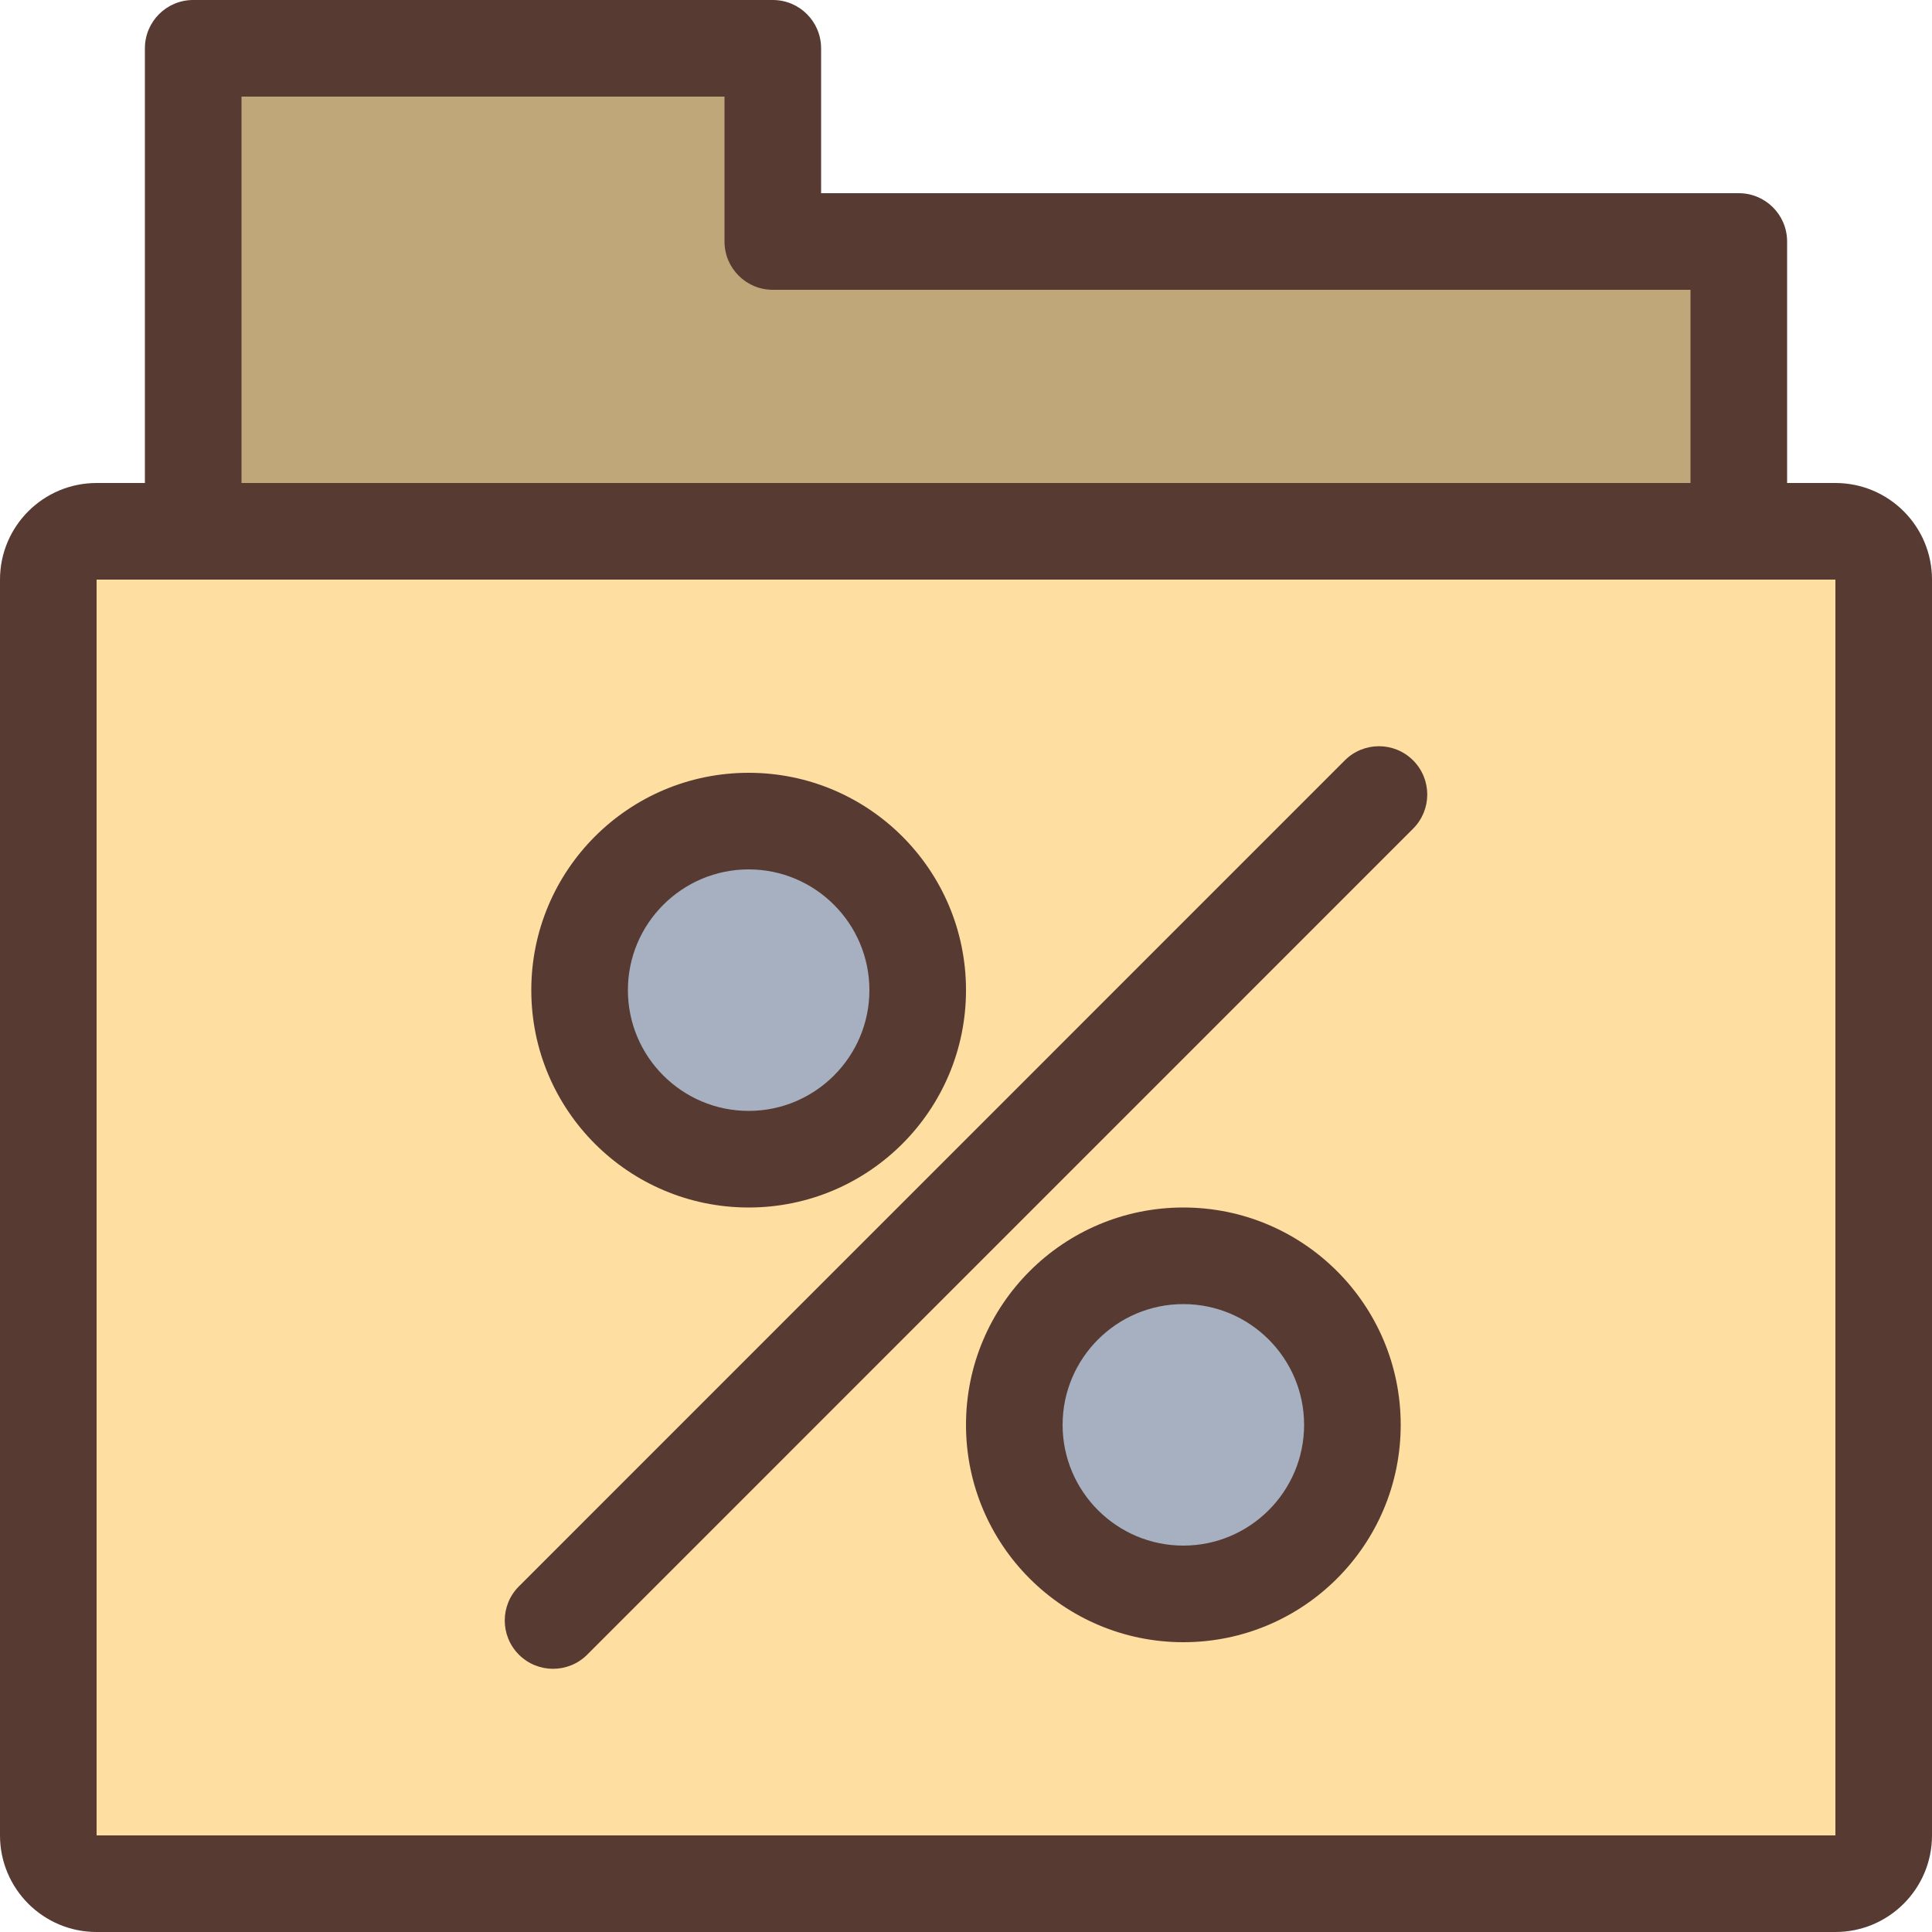 <?xml version="1.0" encoding="iso-8859-1"?>
<!-- Uploaded to: SVG Repo, www.svgrepo.com, Generator: SVG Repo Mixer Tools -->
<svg height="800px" width="800px" version="1.1" id="Layer_1" xmlns="http://www.w3.org/2000/svg" xmlns:xlink="http://www.w3.org/1999/xlink" 
	 viewBox="0 0 512 512" xml:space="preserve">
<path style="fill:#FEDEA1;" d="M499.2,140.8H12.8v358.4h486.4V140.8z"/>
<path style="fill:#BFA779;" d="M460.8,140.8V64h-256V12.8H51.2v128H460.8z"/>
<g>
	<circle style="fill:#A7B0C0;" cx="198.4" cy="262.4" r="46.933"/>
	<circle style="fill:#A7B0C0;" cx="313.6" cy="377.6" r="46.933"/>
</g>
<g>
	<path style="fill:#573A32;" d="M146.56,442.249c3.277,0,6.554-1.246,9.054-3.746l218.872-218.897
		c5.001-5.001,5.001-13.099,0-18.099s-13.099-5.001-18.099,0L137.515,420.403c-5.001,5.001-5.001,13.099,0,18.099
		C140.015,441.003,143.292,442.249,146.56,442.249z"/>
	<path style="fill:#573A32;" d="M198.4,320c31.812,0,57.6-25.788,57.6-57.6s-25.788-57.6-57.6-57.6s-57.6,25.788-57.6,57.6
		S166.588,320,198.4,320z M198.4,230.4c17.647,0,32,14.353,32,32s-14.353,32-32,32s-32-14.353-32-32S180.753,230.4,198.4,230.4z"/>
	<path style="fill:#573A32;" d="M313.6,320c-31.812,0-57.6,25.788-57.6,57.6s25.788,57.6,57.6,57.6s57.6-25.788,57.6-57.6
		S345.412,320,313.6,320z M313.6,409.6c-17.647,0-32-14.353-32-32s14.353-32,32-32s32,14.353,32,32S331.247,409.6,313.6,409.6z"/>
	<path style="fill:#573A32;" d="M486.4,128h-12.8V64c0-7.074-5.726-12.8-12.8-12.8H217.6V12.8c0-7.074-5.726-12.8-12.8-12.8H51.2
		c-7.074,0-12.8,5.726-12.8,12.8V128H25.6C11.46,128,0,139.46,0,153.6v332.8C0,500.54,11.46,512,25.6,512h460.8
		c14.14,0,25.6-11.46,25.6-25.6V153.6C512,139.46,500.54,128,486.4,128z M64,25.6h128V64c0,7.074,5.726,12.8,12.8,12.8H448V128H64
		V25.6z M486.4,486.4H25.6V153.6h460.8V486.4z"/>
</g>
</svg>